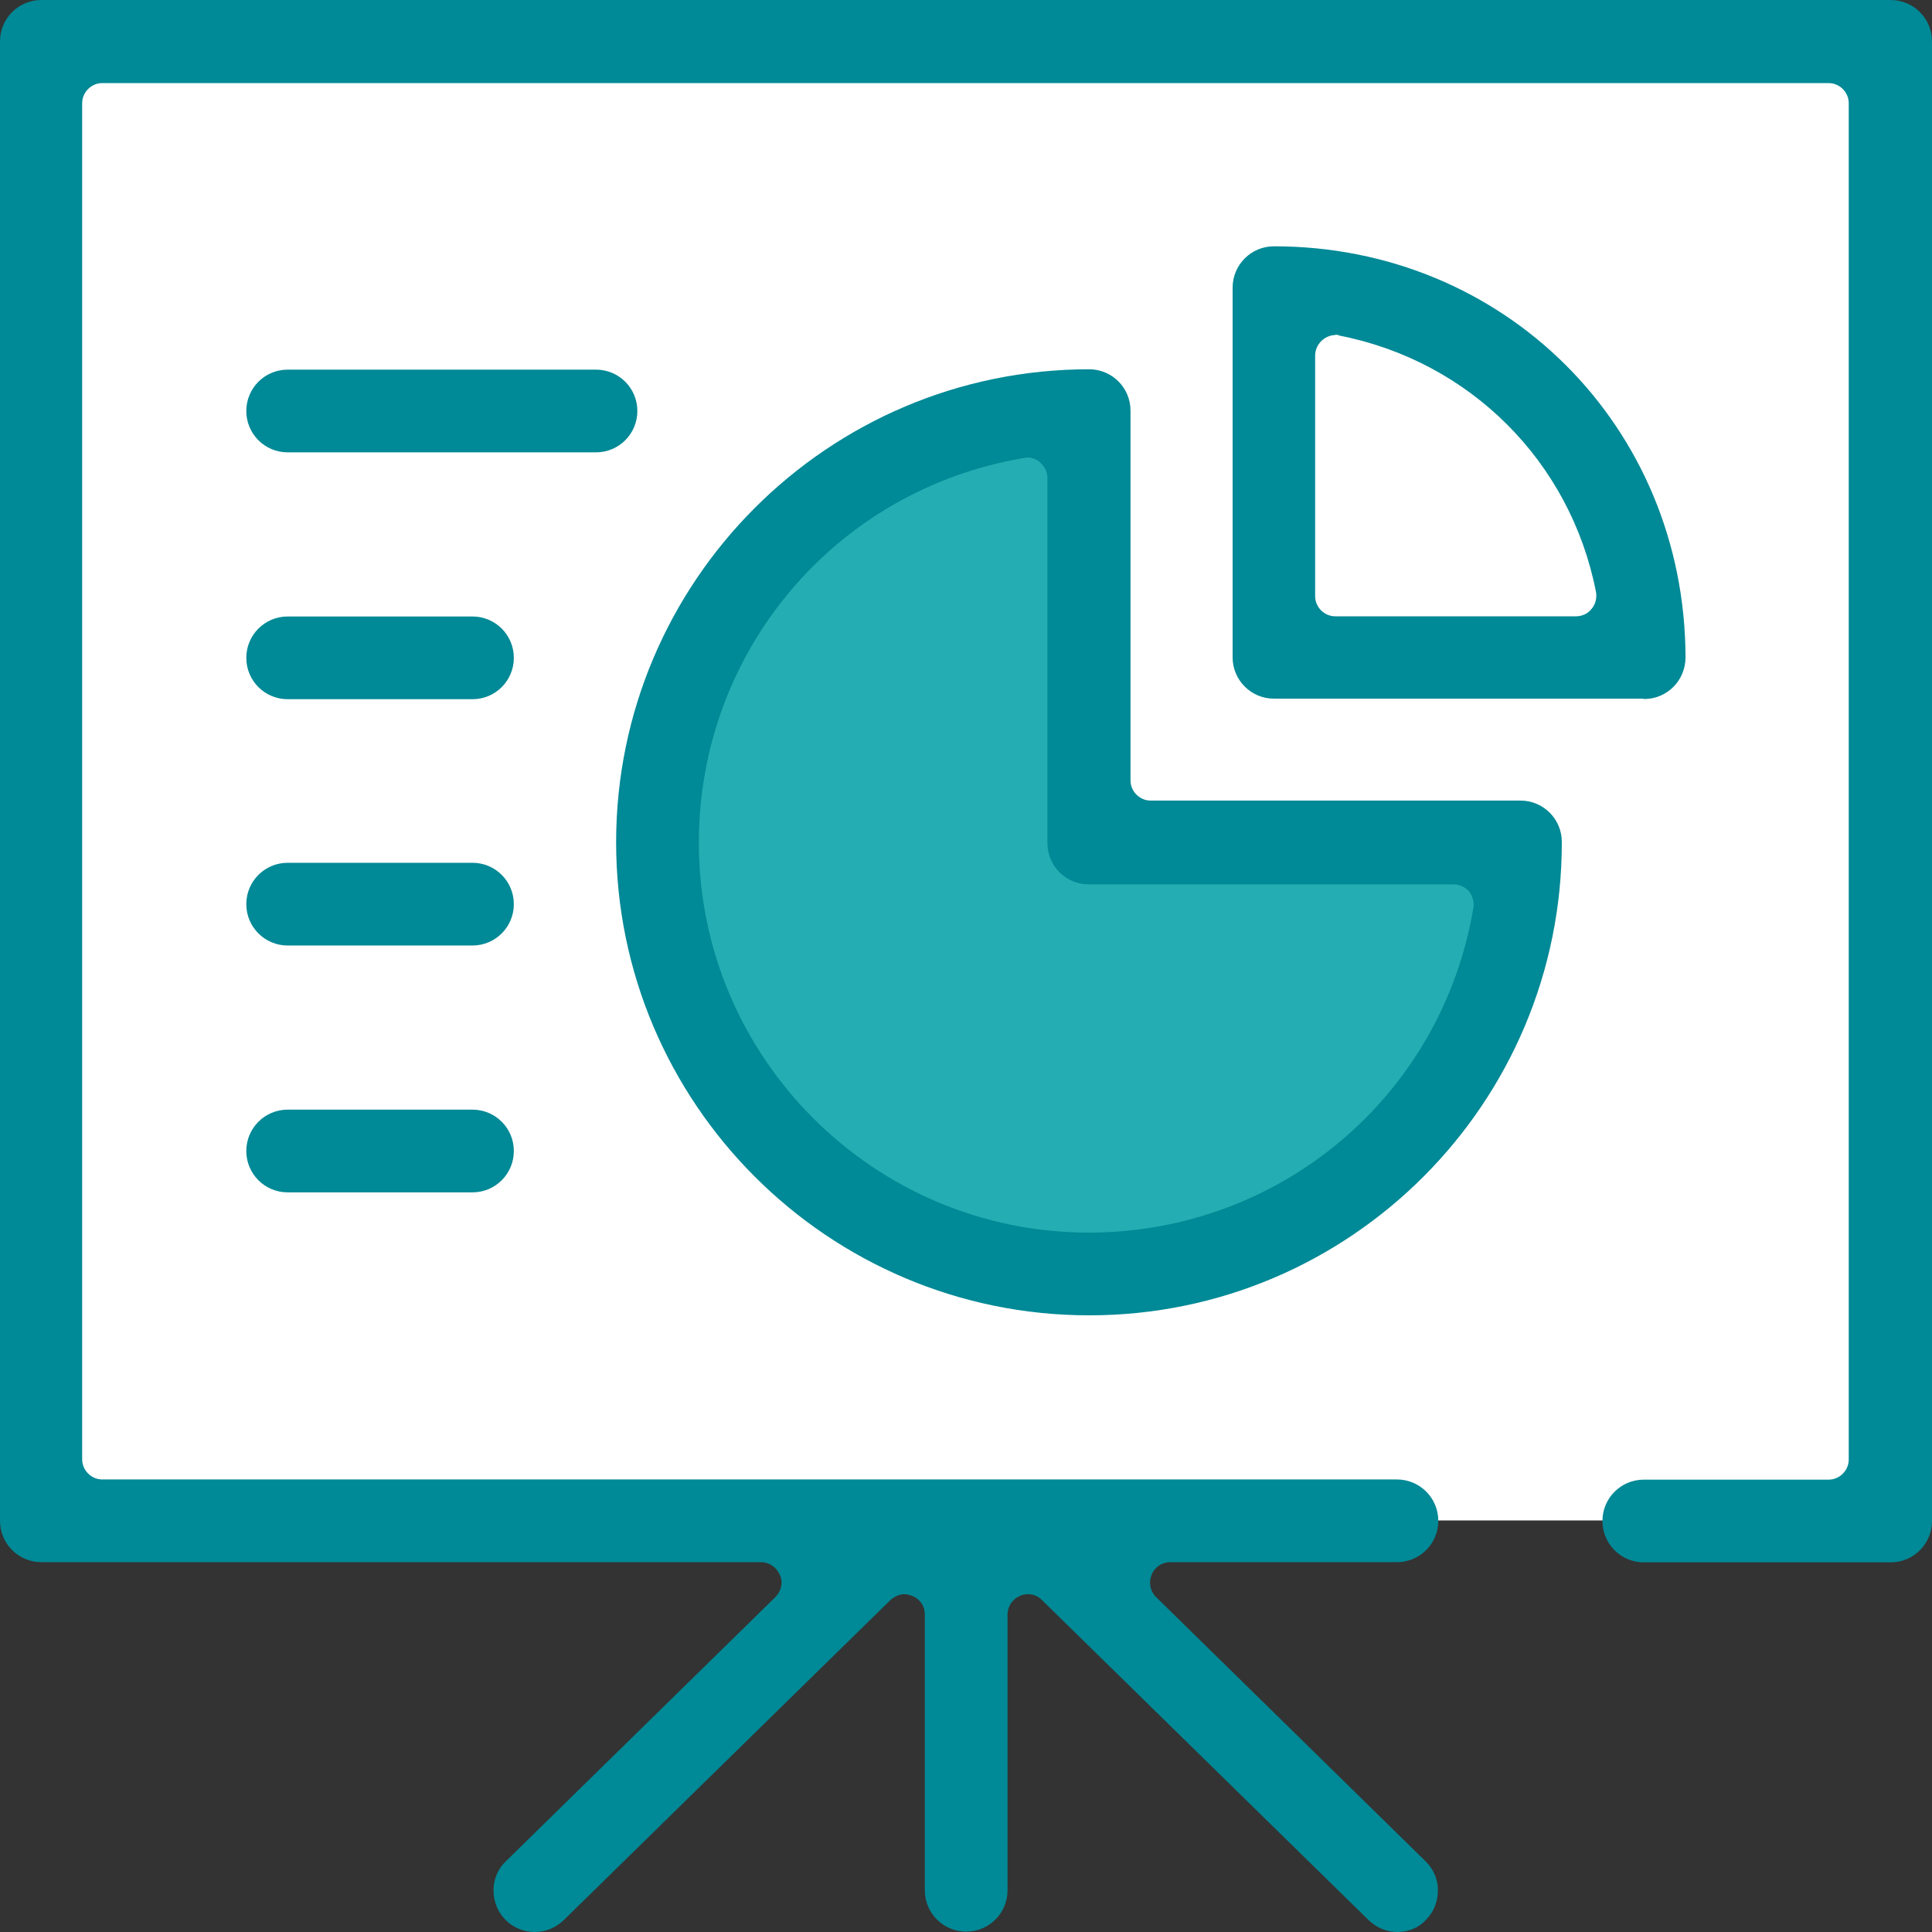 <?xml version="1.0" encoding="UTF-8"?>
<svg xmlns="http://www.w3.org/2000/svg" id="Layer_2" data-name="Layer 2" width="105.58" height="105.58" viewBox="0 0 105.58 105.58">
  <rect x="0" y="0" width="105.58" height="105.58" fill="#333333" stroke="none"/>
  <defs>
    <style>
      .cls-1 {
        fill: #008996;
      }

      .cls-2 {
        fill: #fff;
      }

      .cls-3 {
        fill: #24adb2;
      }
    </style>
  </defs>
  <g id="Layer_1-2" data-name="Layer 1">
    <g>
      <rect class="cls-2" x="1.82" y="3" width="101.66" height="80.09"></rect>
      <polygon class="cls-3" points="60.05 22.46 50.66 22.46 38.9 34.94 36.67 49.42 42.43 61.58 56.76 69.46 67.37 68.16 79.56 59.71 82.94 47.14 59.52 47.14 60.05 22.46"></polygon>
      <polygon class="cls-2" points="69.67 35.93 69.67 16.75 78.72 16.75 86.98 25.01 89.28 35.93 69.67 35.93"></polygon>
      <g>
        <path class="cls-1" d="m76.37,105.58c-.6,0-1.15-.24-1.58-.65l-17.86-17.5c-.22-.22-.48-.31-.77-.31-.14,0-.29.02-.43.1-.41.17-.67.58-.67,1.01v15.07c0,1.25-1.01,2.26-2.26,2.26s-2.26-1.01-2.26-2.26v-15.07c0-.46-.26-.84-.67-1.01-.14-.05-.29-.1-.43-.1-.29,0-.55.12-.77.31l-17.86,17.5c-.43.41-.98.65-1.58.65s-1.2-.24-1.61-.67c-.43-.43-.65-1.01-.65-1.61s.24-1.18.67-1.58l14.74-14.45c.31-.31.43-.79.24-1.2-.17-.41-.58-.7-1.03-.7H2.26c-1.25,0-2.26-1.01-2.26-2.26V2.26C0,1.01,1.01,0,2.26,0h101.06c1.25,0,2.26,1.01,2.26,2.26v80.86c0,1.25-1.01,2.26-2.26,2.26h-13.49c-1.25,0-2.26-1.01-2.26-2.26s1.01-2.26,2.26-2.26h10.1c.6,0,1.1-.5,1.1-1.1V5.64c0-.6-.5-1.1-1.1-1.1H5.59c-.6,0-1.1.5-1.1,1.1v74.11c0,.6.5,1.1,1.1,1.1h70.75c1.25,0,2.26,1.01,2.26,2.26s-1.01,2.26-2.26,2.26h-12.38c-.46,0-.86.26-1.03.7-.17.41-.07.89.24,1.2l14.74,14.45c.43.43.67.98.67,1.58s-.22,1.18-.65,1.61c-.38.43-.96.67-1.56.67Z"></path>
        <path class="cls-1" d="m59.52,71.88c-14.26,0-25.85-11.59-25.85-25.85s11.59-25.85,25.85-25.85c1.25,0,2.26,1.01,2.26,2.26v20.21c0,.6.5,1.1,1.1,1.1h20.21c1.25,0,2.26,1.01,2.26,2.26.02,14.28-11.57,25.87-25.82,25.87Zm-3.38-46.87c-.07,0-.12,0-.19.02-10.3,1.73-17.76,10.58-17.76,21.02,0,11.76,9.58,21.31,21.31,21.31,10.44,0,19.3-7.46,21.02-17.76.05-.31-.05-.65-.24-.89-.22-.24-.53-.38-.84-.38h-19.94c-1.25,0-2.26-1.01-2.26-2.26v-19.94c0-.34-.14-.62-.38-.84-.19-.19-.46-.29-.72-.29Z"></path>
        <path class="cls-1" d="m89.66,38.18h-20.04c-1.25,0-2.26-1.01-2.26-2.26V15.72c0-1.25,1.01-2.26,2.26-2.26,12.6,0,22.46,9.86,22.49,22.46,0,1.27-1.01,2.28-2.26,2.28-.05-.02-.17-.02-.19-.02Zm-16.68-19.87c-.26,0-.5.1-.7.26-.26.22-.41.53-.41.86v13.15c0,.6.5,1.1,1.1,1.1h13.15c.34,0,.65-.14.86-.41.22-.26.29-.6.24-.91-1.39-7.13-6.89-12.62-14.02-14.02-.1-.05-.17-.05-.24-.05Z"></path>
        <path class="cls-1" d="m15.72,24.72c-1.25,0-2.26-1.01-2.26-2.26s1.01-2.26,2.26-2.26h16.85c1.25,0,2.26,1.01,2.26,2.26s-1.01,2.26-2.26,2.26H15.72Z"></path>
        <path class="cls-1" d="m15.72,38.21c-1.25,0-2.26-1.01-2.26-2.26s1.01-2.26,2.26-2.26h10.1c1.25,0,2.26,1.01,2.26,2.26s-1.01,2.26-2.26,2.26h-10.1Z"></path>
        <path class="cls-1" d="m15.72,51.67c-1.25,0-2.26-1.01-2.26-2.26s1.01-2.26,2.26-2.26h10.1c1.25,0,2.26,1.01,2.26,2.26s-1.01,2.26-2.26,2.26h-10.1Z"></path>
        <path class="cls-1" d="m15.72,65.16c-1.25,0-2.26-1.01-2.26-2.26s1.01-2.26,2.26-2.26h10.1c1.25,0,2.26,1.01,2.26,2.26s-1.01,2.26-2.26,2.26h-10.1Z"></path>
      </g>
    </g>
  </g>
</svg>
